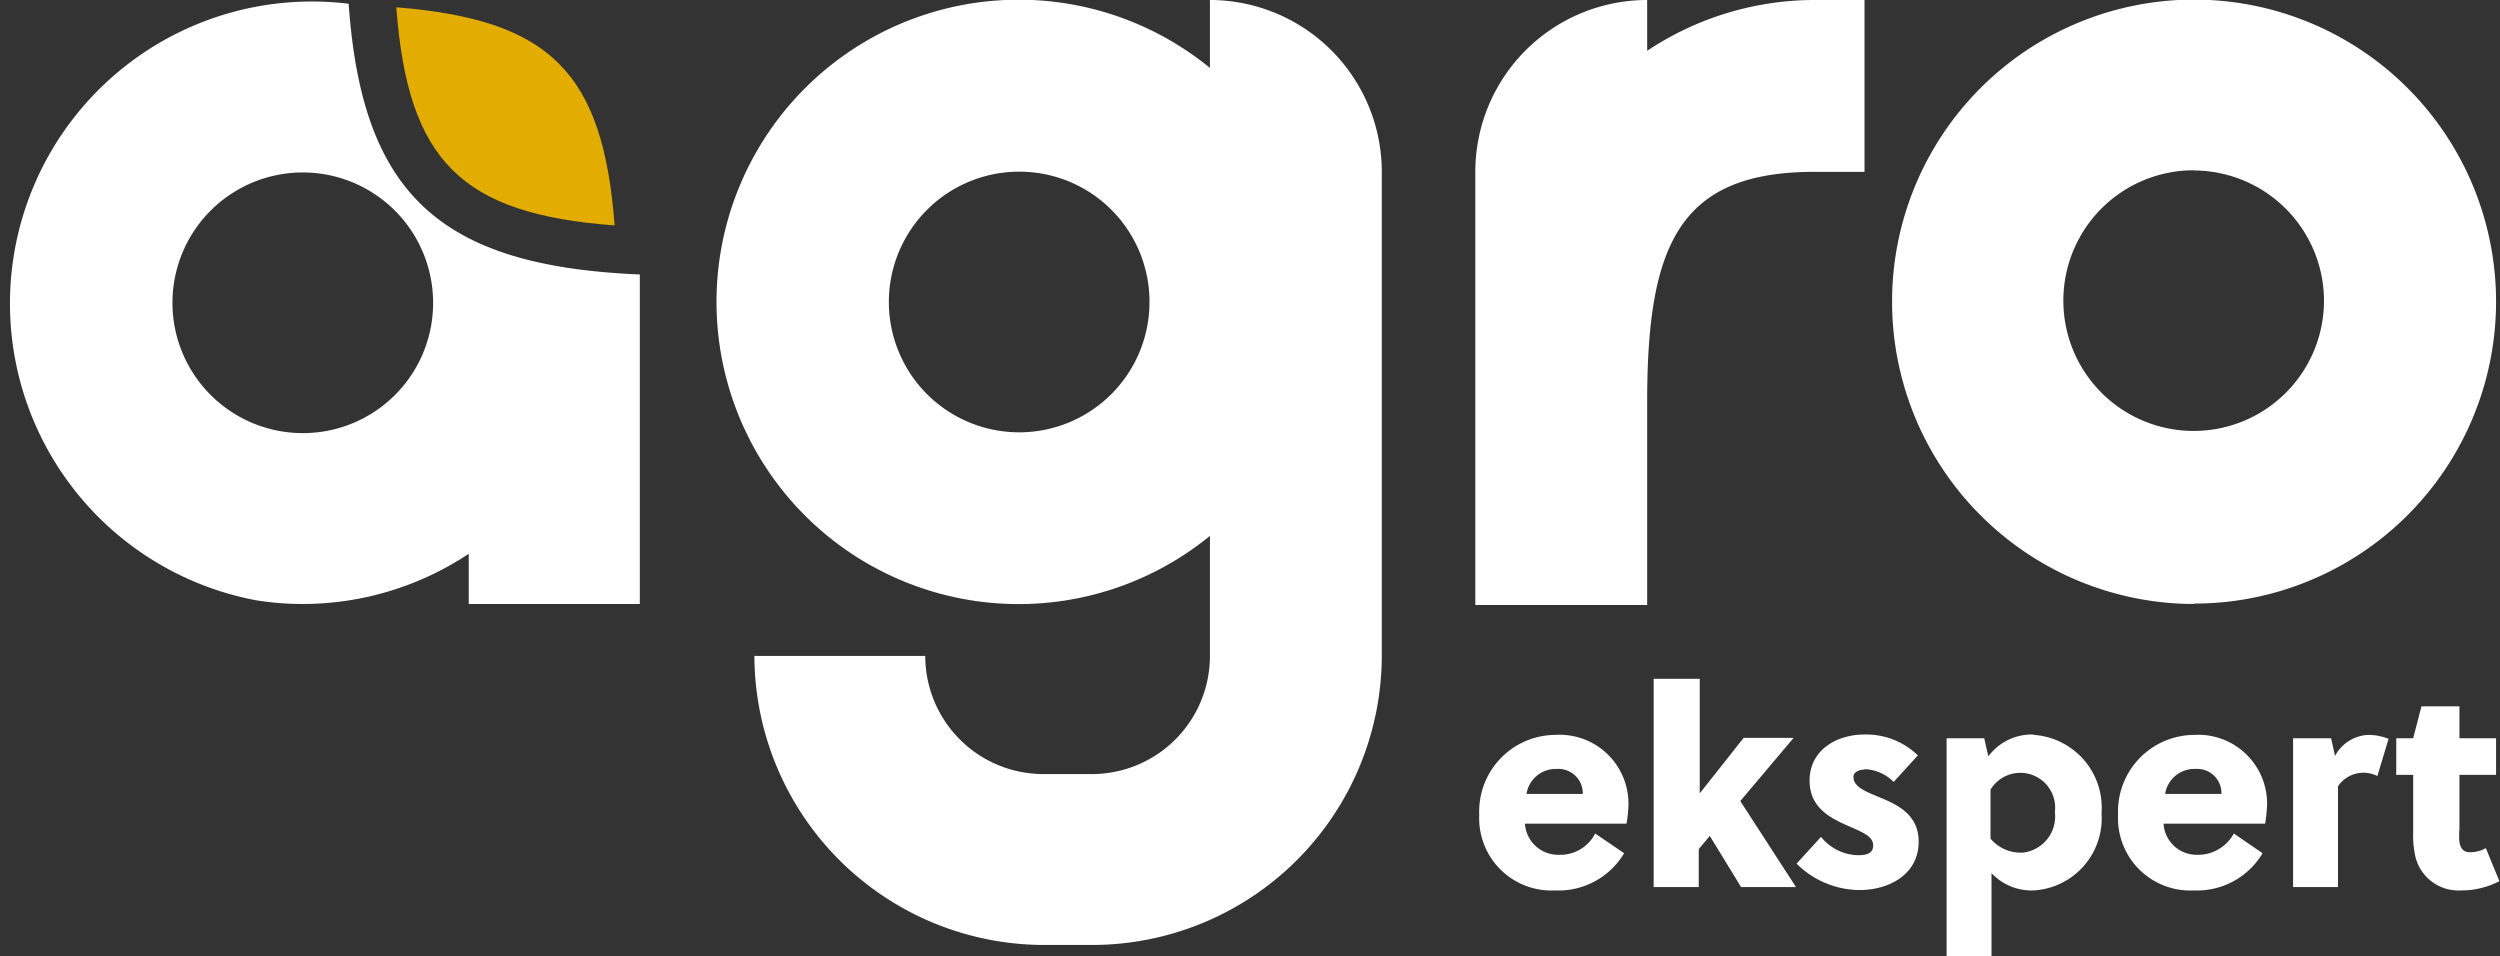 <svg xmlns="http://www.w3.org/2000/svg" viewBox="0 0 126.99 48.58"><rect x="0" y="0" width="126.99" height="48.58" fill="#333333" stroke="none"/><defs><style>.cls-1{fill:#fff;}.cls-2{fill:#e3ad00;}</style></defs><g id="Layer_2" data-name="Layer 2"><g id="Layer_1-2" data-name="Layer 1"><path class="cls-1" d="M118.61,38.4l-.2-.9h-1.93v7.56h2.28V39.94a1.56,1.56,0,0,1,2-.52l.57-1.89a2.8,2.8,0,0,0-1-.2A2,2,0,0,0,118.61,38.4Zm-7.16-1.07a3.89,3.89,0,0,0-3.86,4.06,3.67,3.67,0,0,0,3.85,3.84,3.87,3.87,0,0,0,3.49-1.89l-1.46-1a2.07,2.07,0,0,1-1.88,1.08,1.68,1.68,0,0,1-1.69-1.58h5.16a7.78,7.78,0,0,0,.1-1A3.5,3.5,0,0,0,111.45,37.33Zm-1.47,3a1.5,1.5,0,0,1,1.54-1.27,1.23,1.23,0,0,1,1.32,1.27Zm16.29,2.75a1.61,1.61,0,0,1-.82.21c-.32,0-.46-.2-.52-.51a3.71,3.71,0,0,1,0-.67V39.36h1.86V37.5h-1.86V35.88H123l-.42,1.62h-.86v1.86h.86v2.93a5,5,0,0,0,.1,1.17,2.25,2.25,0,0,0,2.34,1.77,4.18,4.18,0,0,0,1.94-.47Zm-23-5.77A2.75,2.75,0,0,0,101,38.42l-.21-.92H98.88V48.58h2.28V44.35a2.79,2.79,0,0,0,2.15.88,3.67,3.67,0,0,0,3.44-3.92A3.71,3.71,0,0,0,103.32,37.33Zm-.56,6a2,2,0,0,1-1.6-.71V40.11a1.77,1.77,0,0,1,3.27,1.14A1.85,1.85,0,0,1,102.76,43.31ZM79,37.33a3.89,3.89,0,0,0-3.86,4.06A3.67,3.67,0,0,0,79,45.23a3.88,3.88,0,0,0,3.5-1.89l-1.47-1a2,2,0,0,1-1.87,1.08,1.69,1.69,0,0,1-1.7-1.58h5.16a6.39,6.39,0,0,0,.1-1A3.5,3.5,0,0,0,79,37.33Zm-1.46,3a1.5,1.5,0,0,1,1.54-1.27,1.24,1.24,0,0,1,1.32,1.27Zm17.17-1.26a2.18,2.18,0,0,1,1.48.65l1.23-1.35a3.77,3.77,0,0,0-2.71-1.06c-1.42,0-2.79.79-2.79,2.34,0,1.31.95,1.85,1.82,2.24s1.41.57,1.41,1.06-.52.49-.82.49a2.49,2.49,0,0,1-1.83-.93l-1.24,1.36a4.56,4.56,0,0,0,3.2,1.34c1.5,0,3-.79,3-2.46,0-1.48-1.24-1.94-2.2-2.34-.6-.25-1.11-.49-1.11-.93C94.12,39.23,94.44,39.09,94.72,39.09Zm-3.6-1.59H88.57l-2.23,2.82h0V34.48H84V45.06h2.29V43.13l.56-.67,1.59,2.6h2.79L88.4,40.69Zm20.32-6.82A15.34,15.34,0,1,0,96.11,15.34,15.36,15.36,0,0,0,111.44,30.68Zm0-22h0a6.63,6.63,0,0,1,6.62,6.61h0a6.62,6.62,0,1,1-6.62-6.62ZM61.46,0V3.45a15.35,15.35,0,1,0,0,23.77v6.1a6,6,0,0,1-6,6H53a6,6,0,0,1-6-6H38.32A14.73,14.73,0,0,0,53,48h2.45A14.72,14.72,0,0,0,70.19,33.32V8.72A8.74,8.74,0,0,0,61.46,0ZM58.39,15.34a6.62,6.62,0,1,1-6.61-6.62h0a6.61,6.61,0,0,1,6.61,6.61ZM92.16,8.73h2.55V0H92.16a15.35,15.35,0,0,0-8.49,2.58V0a8.73,8.73,0,0,0-8.73,8.73v22h8.73V20.4C83.67,12.41,85.31,8.73,92.16,8.73ZM17.71.19A15.34,15.34,0,0,0,13,30.49a14.6,14.6,0,0,0,2.38.19,15.24,15.24,0,0,0,8.43-2.55v2.55H32.5V13.94h-.06C22.34,13.5,18.39,9.86,17.71.19ZM22,15.34A6.61,6.61,0,0,1,15.34,22h0A6.62,6.62,0,1,1,22,15.34Z"/><path class="cls-2" d="M20.13.37c.59,7.8,3.28,10.5,11.09,11.08C30.63,3.65,27.93,1,20.13.37Z"/></g></g></svg>